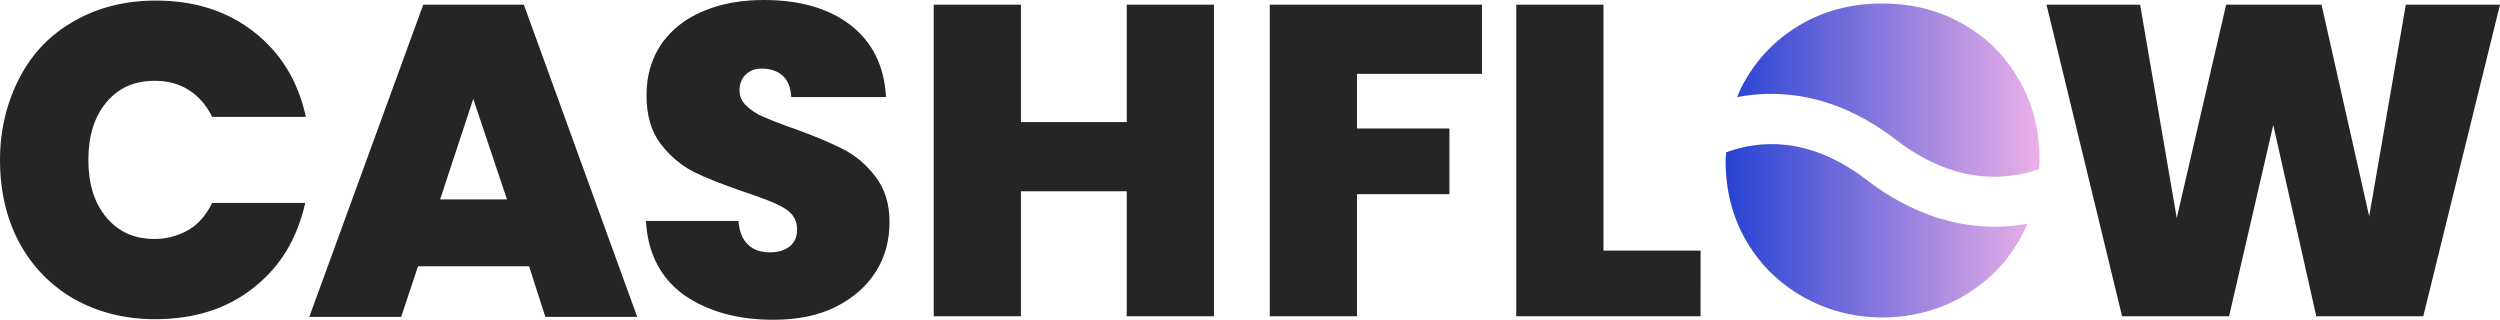 <?xml version="1.0" encoding="utf-8"?>
<!-- Generator: Adobe Illustrator 25.2.1, SVG Export Plug-In . SVG Version: 6.00 Build 0)  -->
<svg version="1.1" id="Laag_1" xmlns="http://www.w3.org/2000/svg" xmlns:xlink="http://www.w3.org/1999/xlink" x="0px" y="0px"
	 viewBox="0 0 430 55" style="enable-background:new 0 0 430 55;" xml:space="preserve">
<style type="text/css">
	.st0{fill:url(#SVGID_1_);}
	.st1{fill:#252525;}
</style>
<linearGradient id="SVGID_1_" gradientUnits="userSpaceOnUse" x1="296.711" y1="27.566" x2="350.816" y2="27.566">
	<stop  offset="2.396668e-07" style="stop-color:#2642D3"/>
	<stop  offset="1" style="stop-color:#EBB0E7"/>
</linearGradient>
<path class="st0" d="M348.7,38.5c-0.4,1-0.9,2-1.5,3c-2.4,4.1-5.7,7.3-9.8,9.6c-4.1,2.3-8.7,3.5-13.6,3.5s-9.5-1.2-13.6-3.5
	c-4.1-2.3-7.4-5.5-9.8-9.6c-2.4-4.1-3.6-8.7-3.6-13.9c0-0.5,0.1-0.9,0.1-1.4c5.7-2.1,14.3-2.8,24.1,4.7c7.8,6,15.4,8.1,22.2,8.1
	C345,39,346.9,38.8,348.7,38.5z M326.2,24.1c9.9,7.6,18.7,7,24.5,5c0-0.5,0.1-1,0.1-1.6c0-5.2-1.2-9.8-3.6-13.9
	c-2.4-4.1-5.6-7.3-9.8-9.6c-4.1-2.3-8.7-3.4-13.7-3.4c-4.9,0-9.5,1.1-13.6,3.4c-4.1,2.3-7.4,5.5-9.8,9.6c-0.6,1-1.1,2-1.5,3.1
	C306.6,15.2,316.2,16.4,326.2,24.1z"/>
<g>
	<path class="st1" d="M413.8,0.8l-6.3,36.4l-8.2-36.4h-16.4l-8.5,36.7l-6.3-36.7H352l13,53.6h18.4l7.6-32.9l7.4,32.9h18.4L430,0.8
		H413.8z M275.8,0.8h-15v53.6h31.7V43.1h-16.7V0.8z M218.4,0.8v53.6h15v-21h15.9V22.1h-15.9v-9.4h21.5V0.8H218.4z M193.8,0.8V21
		h-18.2V0.8h-15v53.6h15V32.9h18.2v21.5h15V0.8H193.8z M133,55c4.1,0,7.7-0.7,10.7-2.2c3-1.5,5.3-3.5,6.9-6c1.6-2.5,2.4-5.4,2.4-8.6
		c0-3.1-0.8-5.7-2.4-7.8c-1.6-2.1-3.5-3.7-5.7-4.8c-2.2-1.1-5-2.3-8.4-3.5c-2.3-0.8-4-1.5-5.2-2c-1.2-0.5-2.2-1.2-2.9-1.9
		c-0.8-0.7-1.2-1.6-1.2-2.6c0-1.2,0.4-2.2,1.1-2.8c0.7-0.7,1.6-1,2.7-1c1.5,0,2.7,0.4,3.6,1.2c0.9,0.8,1.4,2,1.5,3.7h16.3
		c-0.3-5.3-2.3-9.4-6-12.3c-3.7-2.9-8.7-4.4-15-4.4c-3.9,0-7.3,0.6-10.4,1.9c-3.1,1.3-5.4,3.1-7.2,5.6c-1.7,2.5-2.6,5.4-2.6,8.9
		c0,3.4,0.8,6.2,2.4,8.3c1.6,2.1,3.5,3.7,5.6,4.8c2.2,1.1,5,2.2,8.5,3.4c3.3,1.1,5.7,2,7.2,2.9c1.5,0.9,2.2,2.1,2.2,3.7
		c0,1.2-0.4,2.2-1.3,2.9c-0.9,0.7-2,1-3.4,1c-1.5,0-2.8-0.4-3.7-1.3c-1-0.9-1.5-2.2-1.7-4.1h-15.9c0.3,5.5,2.5,9.8,6.5,12.7
		C121.6,53.5,126.7,55,133,55 M75.7,34.3L81.4,17l5.8,17.3H75.7z M93.8,54.5h15.8L90.1,0.8H72.8L53.2,54.5H69l2.9-8.7h19.1
		L93.8,54.5z M0,27.5c0,5.3,1.1,10.1,3.3,14.2s5.4,7.4,9.4,9.7c4.1,2.3,8.7,3.5,14,3.5c6.7,0,12.4-1.8,16.9-5.4
		c4.6-3.6,7.5-8.4,8.9-14.6H36.5c-1,2-2.3,3.6-4,4.6s-3.7,1.6-5.9,1.6c-3.5,0-6.2-1.2-8.3-3.7c-2.1-2.5-3.1-5.8-3.1-9.9
		c0-4.1,1-7.4,3.1-9.9c2.1-2.5,4.8-3.7,8.3-3.7c2.2,0,4.2,0.5,5.9,1.6s3,2.6,4,4.6h16.1c-1.3-6.1-4.3-11-8.9-14.6
		c-4.6-3.6-10.2-5.4-16.9-5.4c-5.3,0-10,1.2-14,3.5c-4.1,2.3-7.2,5.5-9.4,9.7S0,22.3,0,27.5"/>
</g>
</svg>
